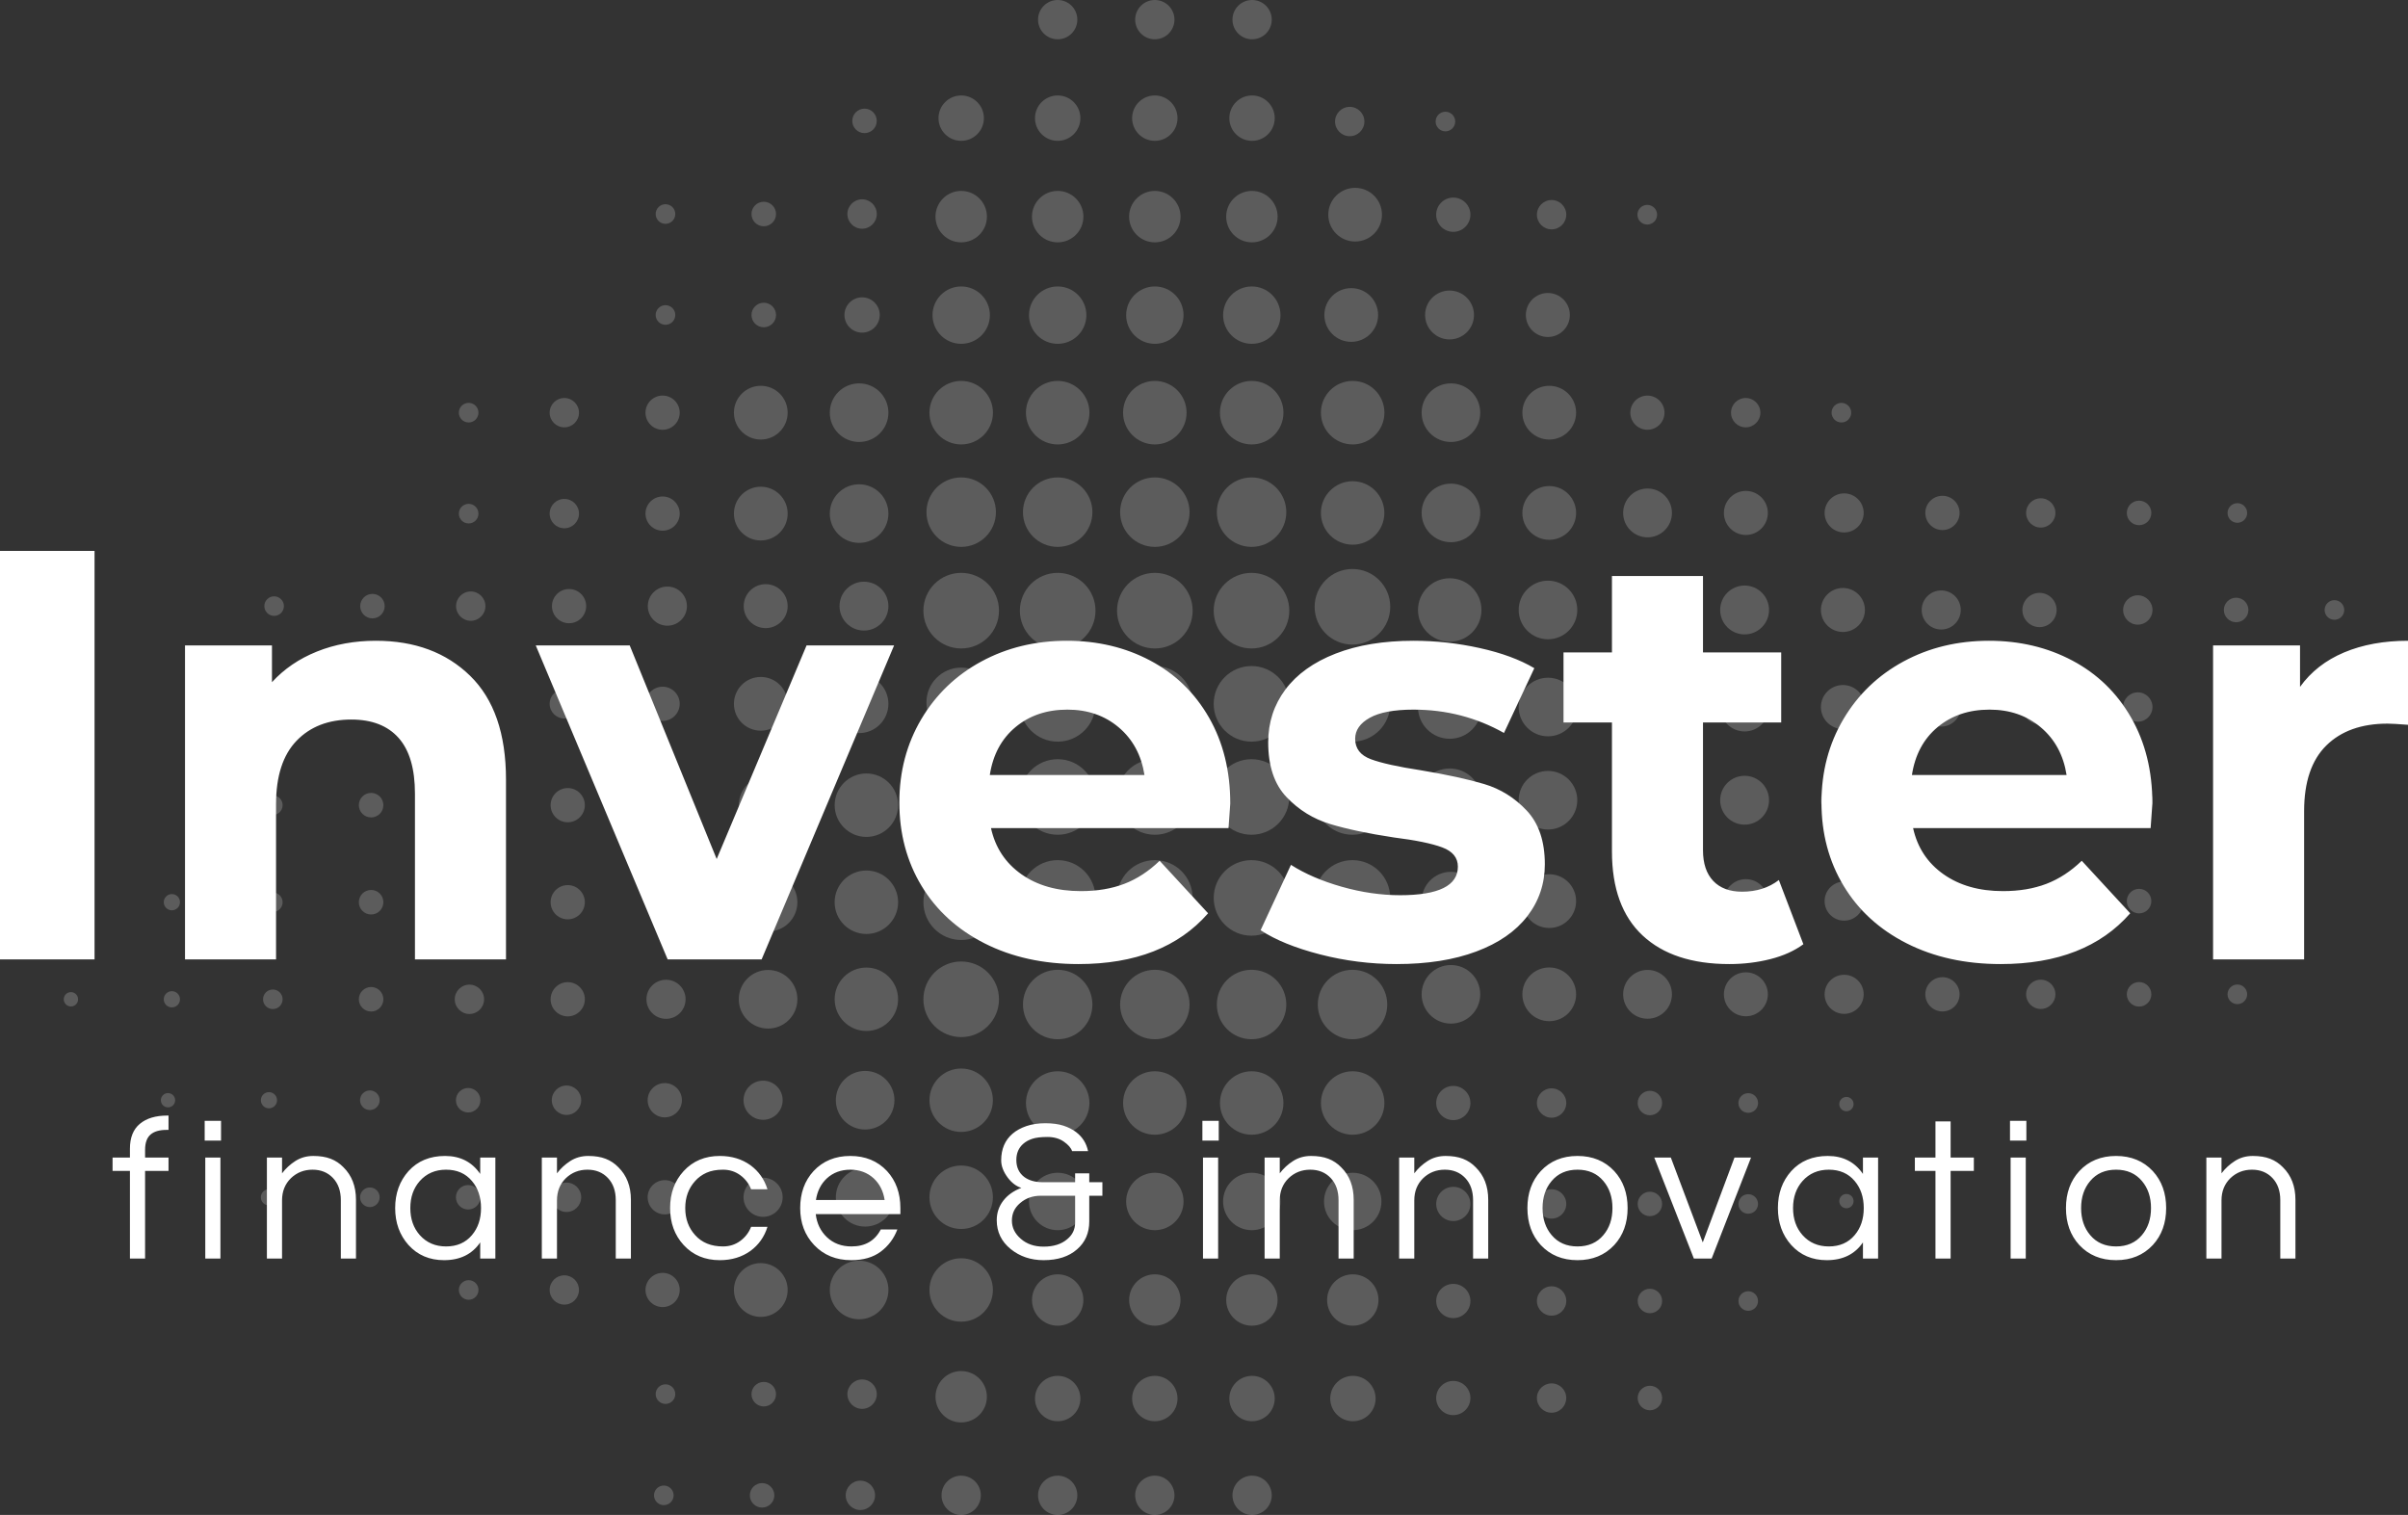 <svg viewBox="255 136.122 380 239.089" width="5000" height="3145.905" xmlns="http://www.w3.org/2000/svg" xmlns:xlink="http://www.w3.org/1999/xlink" preserveAspectRatio="none"><rect x="255" y="136.122" width="380" height="239.089" fill="#333333" stroke="none"/><defs></defs><style>.a6izo4zJpcolor {fill:#FFFFFF;fill-opacity:1;}.a6izo4zJpstrokeColor-str {stroke:#D9D9D9;stroke-opacity:1;}.aD6z1nYkhcolor {fill:#FFFFFF;fill-opacity:1;}.aD6z1nYkhstrokeColor-str {stroke:#D9D9D9;stroke-opacity:1;}.aLgOaV3zRcolors-0 {fill:#FFFFFF;fill-opacity:1;}.aLgOaV3zRcolors-1 {fill:#D9D9D9;fill-opacity:1;}.aLgOaV3zRcolors-2 {fill:#B4B4B4;fill-opacity:1;}.aLgOaV3zRcolors-3 {fill:#A6A6A6;fill-opacity:1;}.aLgOaV3zRcolors-4 {fill:#949494;fill-opacity:1;}.aLgOaV3zRcolors-5 {fill:#848383;fill-opacity:1;}.aLgOaV3zRcolors-6 {fill:#717171;fill-opacity:1;}.aLgOaV3zRcolors-7 {fill:#636363;fill-opacity:1;}</style><g opacity="0.2" transform="rotate(0 265.061 136.122)">
<svg width="359.878" height="239.089" x="265.061" y="136.122" version="1.1" preserveAspectRatio="none" viewBox="4.201 21.967 89.03 59.148">
  <g transform="matrix(1 0 0 1 0 0)" class="aLgOaV3zRcolors-0"><g><circle cx="46.796" cy="22.734" r="0.767"></circle><circle cx="46.796" cy="26.58" r="0.886"></circle><circle cx="46.796" cy="30.425" r="1.004"></circle><circle cx="46.797" cy="34.271" r="1.12"></circle><circle cx="46.796" cy="38.079" r="1.24"></circle><circle cx="46.797" cy="41.963" r="1.356"></circle><circle cx="46.797" cy="45.809" r="1.476"></circle><circle cx="43.004" cy="22.734" r="0.767"></circle><circle cx="43.004" cy="26.58" r="0.886"></circle><circle cx="43.004" cy="30.425" r="1.004"></circle><circle cx="43.004" cy="34.271" r="1.12"></circle><circle cx="43.004" cy="38.079" r="1.24"></circle><circle cx="43.004" cy="41.963" r="1.356"></circle><circle cx="43.004" cy="80.348" r="0.767"></circle><circle cx="43.004" cy="76.57" r="0.886"></circle><circle cx="43.004" cy="72.723" r="1.003"></circle><circle cx="43.004" cy="68.876" r="1.121"></circle><circle cx="43.004" cy="65.031" r="1.239"></circle><circle cx="43.004" cy="61.186" r="1.356"></circle><circle cx="46.796" cy="80.348" r="0.767"></circle><circle cx="46.796" cy="76.57" r="0.886"></circle><circle cx="46.796" cy="72.723" r="1.003"></circle><circle cx="46.797" cy="68.876" r="1.121"></circle><circle cx="46.796" cy="65.031" r="1.239"></circle><circle cx="46.797" cy="61.186" r="1.356"></circle><circle cx="43.004" cy="45.809" r="1.476"></circle><circle cx="46.797" cy="49.447" r="1.476"></circle><circle cx="43.004" cy="49.447" r="1.476"></circle><circle cx="46.797" cy="53.083" r="1.475"></circle><circle cx="43.004" cy="53.083" r="1.475"></circle><circle cx="46.797" cy="57.024" r="1.475"></circle><circle cx="50.594" cy="22.734" r="0.767"></circle><circle cx="50.591" cy="26.58" r="0.886"></circle><circle cx="50.586" cy="30.425" r="1.004"></circle><circle cx="50.582" cy="34.271" r="1.12"></circle><circle cx="50.578" cy="38.079" r="1.24"></circle><circle cx="50.573" cy="41.963" r="1.356"></circle><circle cx="50.57" cy="45.809" r="1.476"></circle><circle cx="50.594" cy="80.348" r="0.767"></circle><circle cx="50.591" cy="76.57" r="0.886"></circle><circle cx="50.586" cy="72.723" r="1.003"></circle><circle cx="50.582" cy="68.876" r="1.121"></circle><circle cx="50.578" cy="65.031" r="1.239"></circle><circle cx="50.573" cy="61.186" r="1.356"></circle><circle cx="50.57" cy="49.447" r="1.476"></circle><circle cx="50.57" cy="53.083" r="1.475"></circle><circle cx="50.57" cy="57.024" r="1.475"></circle><circle cx="54.53" cy="76.57" r="0.886"></circle><circle cx="54.525" cy="72.723" r="1.003"></circle><circle cx="54.522" cy="68.876" r="1.121"></circle><circle cx="54.52" cy="65.031" r="1.239"></circle><circle cx="58.309" cy="49.571" r="1.24"></circle><circle cx="62.145" cy="49.571" r="1.144"></circle><circle cx="65.983" cy="49.571" r="1.049"></circle><circle cx="69.821" cy="49.571" r="0.954"></circle><circle cx="73.659" cy="49.571" r="0.859"></circle><circle cx="77.497" cy="49.571" r="0.763"></circle><circle cx="81.334" cy="49.571" r="0.668"></circle><circle cx="85.172" cy="49.571" r="0.573"></circle><circle cx="89.01" cy="49.571" r="0.479"></circle><circle cx="92.848" cy="49.571" r="0.383"></circle><path d="M35.535,52.165c0.684,0,1.239,0.553,1.239,1.238s-0.556,1.24-1.239,1.24s-1.238-0.555-1.238-1.24   C34.297,52.722,34.852,52.165,35.535,52.165z"></path><circle cx="31.698" cy="53.403" r="1.144"></circle><circle cx="27.713" cy="53.403" r="0.764"></circle><circle cx="23.876" cy="53.403" r="0.668"></circle><circle cx="20.038" cy="53.403" r="0.573"></circle><circle cx="16.2" cy="53.403" r="0.479"></circle><circle cx="12.363" cy="53.403" r="0.383"></circle><circle cx="58.356" cy="57.149" r="1.144"></circle><circle cx="62.194" cy="57.149" r="1.049"></circle><circle cx="66.032" cy="57.149" r="0.953"></circle><circle cx="69.87" cy="57.149" r="0.858"></circle><circle cx="73.707" cy="57.149" r="0.763"></circle><circle cx="77.545" cy="57.149" r="0.669"></circle><circle cx="81.383" cy="57.149" r="0.572"></circle><circle cx="85.221" cy="57.149" r="0.479"></circle><circle cx="89.058" cy="57.149" r="0.383"></circle><circle cx="58.356" cy="60.788" r="1.144"></circle><circle cx="62.194" cy="60.788" r="1.049"></circle><circle cx="66.032" cy="60.788" r="0.953"></circle><path d="M70.729,60.788c0,0.473-0.384,0.857-0.859,0.857c-0.474,0-0.857-0.385-0.857-0.857c0-0.477,0.384-0.859,0.857-0.859   C70.345,59.929,70.729,60.312,70.729,60.788z"></path><circle cx="73.707" cy="60.788" r="0.763"></circle><circle cx="77.545" cy="60.788" r="0.669"></circle><circle cx="81.383" cy="60.788" r="0.572"></circle><circle cx="85.221" cy="60.788" r="0.479"></circle><circle cx="89.058" cy="60.788" r="0.383"></circle><circle cx="58.449" cy="65.032" r="0.668"></circle><circle cx="62.286" cy="65.032" r="0.573"></circle><circle cx="66.124" cy="65.032" r="0.477"></circle><circle cx="69.963" cy="65.031" r="0.384"></circle><circle cx="58.449" cy="68.972" r="0.668"></circle><circle cx="62.286" cy="68.972" r="0.573"></circle><circle cx="66.124" cy="68.972" r="0.477"></circle><circle cx="69.963" cy="68.973" r="0.382"></circle><circle cx="58.449" cy="72.761" r="0.668"></circle><circle cx="62.286" cy="72.761" r="0.573"></circle><circle cx="66.124" cy="72.761" r="0.477"></circle><circle cx="69.963" cy="72.762" r="0.382"></circle><path d="M59.117,76.548c0,0.369-0.3,0.67-0.669,0.67s-0.668-0.301-0.668-0.67c0-0.367,0.299-0.666,0.668-0.666   S59.117,76.181,59.117,76.548z"></path><path d="M62.858,76.548c0,0.318-0.255,0.576-0.572,0.576c-0.316,0-0.573-0.258-0.573-0.576c0-0.314,0.257-0.57,0.573-0.57   C62.604,75.978,62.858,76.233,62.858,76.548z"></path><path d="M66.601,76.548c0,0.264-0.212,0.48-0.478,0.48c-0.263,0-0.477-0.217-0.477-0.48c0-0.262,0.214-0.477,0.477-0.477   C66.389,76.071,66.601,76.286,66.601,76.548z"></path><circle cx="39.236" cy="80.348" r="0.767"></circle><circle cx="35.301" cy="80.349" r="0.573"></circle><circle cx="31.464" cy="80.349" r="0.478"></circle><circle cx="27.627" cy="80.349" r="0.383"></circle><circle cx="58.309" cy="53.209" r="1.239"></circle><circle cx="62.145" cy="53.21" r="1.144"></circle><circle cx="65.983" cy="53.21" r="1.049"></circle><circle cx="69.821" cy="53.21" r="0.954"></circle><circle cx="73.659" cy="53.21" r="0.859"></circle><circle cx="77.497" cy="53.21" r="0.763"></circle><circle cx="81.334" cy="53.21" r="0.668"></circle><circle cx="85.172" cy="53.21" r="0.573"></circle><circle cx="89.01" cy="53.21" r="0.479"></circle><circle cx="54.514" cy="61.186" r="1.356"></circle><circle cx="54.511" cy="49.447" r="1.476"></circle><circle cx="58.309" cy="45.783" r="1.239"></circle><circle cx="62.145" cy="45.782" r="1.144"></circle><circle cx="65.983" cy="45.782" r="1.049"></circle><circle cx="69.821" cy="45.782" r="0.954"></circle><circle cx="73.659" cy="45.782" r="0.859"></circle><circle cx="77.497" cy="45.782" r="0.763"></circle><path d="M82.002,45.782c0,0.369-0.299,0.67-0.667,0.67c-0.369,0-0.669-0.301-0.669-0.67c0-0.367,0.3-0.668,0.669-0.668   C81.703,45.114,82.002,45.415,82.002,45.782z"></path><circle cx="85.172" cy="45.782" r="0.573"></circle><circle cx="89.01" cy="45.782" r="0.479"></circle><circle cx="92.848" cy="45.782" r="0.383"></circle><circle cx="35.441" cy="45.632" r="0.954"></circle><circle cx="31.604" cy="45.632" r="0.858"></circle><circle cx="27.766" cy="45.632" r="0.764"></circle><circle cx="23.928" cy="45.632" r="0.668"></circle><circle cx="20.09" cy="45.632" r="0.573"></circle><circle cx="16.252" cy="45.632" r="0.478"></circle><circle cx="12.414" cy="45.631" r="0.382"></circle><circle cx="35.368" cy="30.323" r="0.574"></circle><circle cx="31.529" cy="30.323" r="0.479"></circle><circle cx="27.692" cy="30.323" r="0.383"></circle><circle cx="35.368" cy="34.265" r="0.689"></circle><circle cx="31.529" cy="34.265" r="0.479"></circle><circle cx="27.692" cy="34.265" r="0.383"></circle><circle cx="35.463" cy="26.687" r="0.478"></circle><path d="M54.52,43.233c-0.686,0-1.24-0.555-1.24-1.24c0-0.682,0.555-1.238,1.24-1.238c0.683,0,1.237,0.557,1.237,1.238   C55.757,42.679,55.202,43.233,54.52,43.233z"></path><circle cx="58.356" cy="41.993" r="1.144"></circle><circle cx="62.194" cy="41.993" r="1.049"></circle><circle cx="54.52" cy="38.079" r="1.24"></circle><circle cx="58.356" cy="38.079" r="1.144"></circle><circle cx="62.194" cy="38.079" r="1.049"></circle><circle cx="66.032" cy="41.993" r="0.953"></circle><path d="M70.729,41.993c0,0.473-0.384,0.861-0.859,0.861c-0.474,0-0.857-0.389-0.857-0.861s0.384-0.859,0.857-0.859   C70.345,41.134,70.729,41.521,70.729,41.993z"></path><circle cx="54.464" cy="34.265" r="1.049"></circle><circle cx="58.302" cy="34.265" r="0.954"></circle><circle cx="62.14" cy="34.265" r="0.859"></circle><circle cx="73.707" cy="41.993" r="0.763"></circle><circle cx="77.545" cy="41.993" r="0.669"></circle><circle cx="66.027" cy="38.079" r="0.667"></circle><circle cx="81.383" cy="41.993" r="0.572"></circle><circle cx="69.864" cy="38.079" r="0.573"></circle><circle cx="85.221" cy="41.993" r="0.479"></circle><circle cx="89.058" cy="41.995" r="0.383"></circle><circle cx="73.6" cy="38.079" r="0.383"></circle><circle cx="35.251" cy="38.079" r="1.144"></circle><circle cx="31.413" cy="38.079" r="1.049"></circle><circle cx="27.58" cy="38.079" r="0.668"></circle><circle cx="23.743" cy="38.079" r="0.573"></circle><circle cx="20.008" cy="38.079" r="0.383"></circle><circle cx="35.251" cy="42.019" r="1.144"></circle><circle cx="31.413" cy="42.019" r="1.049"></circle><circle cx="27.58" cy="42.019" r="0.668"></circle><circle cx="23.743" cy="42.019" r="0.573"></circle><circle cx="20.008" cy="42.021" r="0.383"></circle><circle cx="54.616" cy="30.349" r="1.048"></circle><path d="M59.117,30.349c0,0.369-0.3,0.67-0.669,0.67s-0.668-0.301-0.668-0.67c0-0.367,0.299-0.668,0.668-0.668   S59.117,29.981,59.117,30.349z"></path><circle cx="62.286" cy="30.349" r="0.573"></circle><circle cx="66.021" cy="30.35" r="0.384"></circle><circle cx="54.405" cy="26.712" r="0.573"></circle><circle cx="58.141" cy="26.712" r="0.383"></circle><circle cx="54.511" cy="45.658" r="1.476"></circle><circle cx="54.511" cy="53.083" r="1.475"></circle><circle cx="54.511" cy="57.024" r="1.475"></circle><circle cx="43.004" cy="57.024" r="1.475"></circle><circle cx="39.237" cy="26.58" r="0.886"></circle><circle cx="39.237" cy="30.425" r="1.004"></circle><circle cx="35.368" cy="76.399" r="0.574"></circle><circle cx="31.529" cy="76.399" r="0.479"></circle><circle cx="27.692" cy="76.397" r="0.383"></circle><circle cx="39.237" cy="76.5" r="1.003"></circle><circle cx="39.237" cy="34.271" r="1.12"></circle><circle cx="39.237" cy="38.079" r="1.24"></circle><path d="M34.107,72.329c0-0.629,0.512-1.143,1.143-1.143c0.633,0,1.146,0.514,1.146,1.143c0,0.635-0.513,1.146-1.146,1.146   C34.619,73.476,34.107,72.964,34.107,72.329z"></path><path d="M30.364,72.329c0-0.576,0.47-1.047,1.049-1.047c0.58,0,1.049,0.471,1.049,1.047c0,0.584-0.469,1.053-1.049,1.053   C30.834,73.382,30.364,72.913,30.364,72.329z"></path><path d="M26.912,72.329c0-0.365,0.301-0.666,0.669-0.666c0.369,0,0.667,0.301,0.667,0.666c0,0.371-0.298,0.67-0.667,0.67   C27.213,72.999,26.912,72.7,26.912,72.329z"></path><path d="M23.17,72.329c0-0.314,0.257-0.57,0.573-0.57s0.572,0.256,0.572,0.57c0,0.318-0.256,0.574-0.572,0.574   S23.17,72.647,23.17,72.329z"></path><path d="M20.008,71.948c0.212,0,0.384,0.17,0.384,0.381c0,0.215-0.172,0.385-0.384,0.385c-0.21,0-0.383-0.17-0.383-0.385   C19.625,72.118,19.798,71.948,20.008,71.948z"></path><path d="M39.237,71.093c-0.687,0-1.24,0.553-1.24,1.236c0,0.688,0.554,1.24,1.24,1.24c0.684,0,1.238-0.553,1.238-1.24   C40.476,71.646,39.921,71.093,39.237,71.093z"></path><circle cx="39.237" cy="41.963" r="1.356"></circle><circle cx="35.251" cy="49.446" r="1.144"></circle><circle cx="31.413" cy="49.446" r="1.049"></circle><circle cx="27.58" cy="49.446" r="0.668"></circle><circle cx="23.743" cy="49.446" r="0.573"></circle><circle cx="20.008" cy="49.446" r="0.383"></circle><path d="M39.237,48.032c-0.751,0-1.357,0.609-1.357,1.359c0,0.746,0.606,1.355,1.357,1.355c0.748,0,1.356-0.609,1.356-1.355   C40.594,48.642,39.985,48.032,39.237,48.032z"></path><circle cx="39.237" cy="45.809" r="1.476"></circle><circle cx="39.237" cy="53.404" r="1.474"></circle><circle cx="35.535" cy="57.193" r="1.239"></circle><circle cx="31.698" cy="57.192" r="1.144"></circle><circle cx="27.713" cy="57.192" r="0.764"></circle><circle cx="23.876" cy="57.192" r="0.668"></circle><circle cx="20.038" cy="57.192" r="0.573"></circle><circle cx="16.2" cy="57.192" r="0.479"></circle><circle cx="12.363" cy="57.193" r="0.382"></circle><circle cx="8.422" cy="57.191" r="0.317"></circle><circle cx="4.481" cy="57.193" r="0.28"></circle><circle cx="39.237" cy="57.192" r="1.475"></circle><circle cx="35.535" cy="60.981" r="1.238"></circle><circle cx="31.698" cy="60.981" r="1.144"></circle><path d="M26.949,60.981c0-0.422,0.343-0.762,0.766-0.762c0.42,0,0.762,0.34,0.762,0.762c0,0.424-0.342,0.764-0.762,0.764   C27.292,61.745,26.949,61.405,26.949,60.981z"></path><path d="M23.208,60.983c0-0.369,0.299-0.67,0.668-0.67s0.669,0.299,0.669,0.67c-0.001,0.367-0.3,0.666-0.669,0.666   S23.208,61.351,23.208,60.983z"></path><circle cx="20.038" cy="60.983" r="0.573"></circle><circle cx="16.2" cy="60.981" r="0.479"></circle><circle cx="12.363" cy="60.982" r="0.382"></circle><circle cx="8.422" cy="60.982" r="0.317"></circle><circle cx="4.481" cy="60.982" r="0.28"></circle><circle cx="73.796" cy="65.074" r="0.28"></circle><circle cx="73.796" cy="68.862" r="0.279"></circle><circle cx="39.236" cy="64.923" r="1.238"></circle><circle cx="35.487" cy="64.923" r="1.144"></circle><circle cx="31.503" cy="64.923" r="0.764"></circle><circle cx="27.665" cy="64.923" r="0.669"></circle><circle cx="23.828" cy="64.923" r="0.574"></circle><circle cx="19.989" cy="64.923" r="0.478"></circle><circle cx="16.151" cy="64.923" r="0.383"></circle><circle cx="12.212" cy="64.923" r="0.316"></circle><circle cx="8.271" cy="64.923" r="0.279"></circle><circle cx="39.236" cy="68.711" r="1.239"></circle><circle cx="35.487" cy="68.712" r="1.144"></circle><circle cx="31.503" cy="68.712" r="0.764"></circle><circle cx="27.665" cy="68.712" r="0.669"></circle><circle cx="23.828" cy="68.712" r="0.574"></circle><circle cx="19.989" cy="68.712" r="0.478"></circle><circle cx="16.151" cy="68.712" r="0.383"></circle><circle cx="12.212" cy="68.713" r="0.317"></circle><circle cx="39.237" cy="60.982" r="1.476"></circle></g></g>
</svg>
</g><g opacity="1" transform="rotate(0 272.763 312.179)">
<svg width="344.474" height="22.822" x="272.763" y="312.179" version="1.1" preserveAspectRatio="none" viewBox="0.52 -28.32 432.24 28.64">
  <g transform="matrix(1 0 0 1 0 0)" class="a6izo4zJpcolor"><path id="id-6izo4zJp20" d="M11.60-25.48L11.20-25.48Q9.08-25.48 8.02-24.54Q6.96-23.60 6.96-21.52L6.96-21.52L6.96-20L11.60-20L11.60-17.36L6.96-17.36L6.96 0L3.96 0L3.96-17.36L0.52-17.36L0.52-20L3.96-20L3.96-21.76Q3.96-25.04 5.92-26.68Q7.88-28.32 11.36-28.32L11.36-28.32L11.60-28.32L11.60-25.48Z M18.88 0L18.88-20L21.88-20L21.88 0L18.88 0ZM18.76-27.28L22-27.28L22-23.36L18.76-23.36L18.76-27.28Z M31.08-20L34.08-20L34.08-16.88Q35.16-18.32 36.72-19.32Q38.28-20.32 40.28-20.32Q42.28-20.32 43.72-19.76Q45.16-19.20 46.24-18.08L46.24-18.08Q48.72-15.64 48.72-11.64L48.72-11.64L48.72 0L45.72 0L45.72-11.56Q45.72-14.32 44.16-15.96Q42.60-17.60 40.12-17.60L40.12-17.60Q37.60-17.60 35.84-15.92L35.84-15.92Q34.08-14.20 34.08-11.52L34.08-11.52L34.08 0L31.08 0L31.08-20Z M73.32 0L73.32-3.20Q70.92 0.32 66.16 0.32L66.16 0.32Q61.84 0.32 59.12-2.68L59.12-2.68Q56.48-5.64 56.48-10L56.48-10Q56.48-14.36 59.12-17.32L59.12-17.32Q61.84-20.32 66.36-20.32Q70.88-20.32 73.32-16.76L73.32-16.76L73.32-20L76.32-20L76.32 0L73.32 0ZM66.56-2.40L66.56-2.40Q69.80-2.40 71.68-4.64L71.68-4.64Q73.48-6.76 73.48-10L73.48-10Q73.48-13.24 71.68-15.36L71.68-15.36Q69.80-17.60 66.56-17.60L66.56-17.60Q63.36-17.60 61.36-15.36L61.36-15.36Q59.48-13.24 59.48-10L59.48-10Q59.48-6.76 61.36-4.64L61.36-4.64Q63.36-2.40 66.56-2.40Z M85.52-20L88.52-20L88.52-16.88Q89.60-18.32 91.16-19.32Q92.72-20.32 94.72-20.32Q96.72-20.32 98.16-19.76Q99.60-19.20 100.68-18.08L100.68-18.08Q103.16-15.64 103.16-11.64L103.16-11.64L103.16 0L100.16 0L100.16-11.56Q100.16-14.32 98.60-15.96Q97.04-17.60 94.56-17.60L94.56-17.60Q92.04-17.60 90.28-15.92L90.28-15.92Q88.52-14.20 88.52-11.52L88.52-11.52L88.52 0L85.52 0L85.52-20Z M121.40-2.40L121.40-2.40Q123.32-2.40 124.80-3.48Q126.28-4.56 126.96-6.28L126.96-6.28L130.20-6.28Q129.28-3.32 126.84-1.52L126.84-1.52Q124.28 0.32 120.76 0.32L120.76 0.32Q116.36 0.32 113.60-2.68L113.60-2.68Q110.92-5.60 110.92-10L110.92-10Q110.92-14.40 113.60-17.32L113.60-17.32Q116.36-20.32 120.76-20.32L120.76-20.32Q124.28-20.32 126.84-18.48L126.84-18.48Q129.28-16.68 130.20-13.72L130.20-13.72L126.96-13.72Q126.28-15.44 124.80-16.52Q123.32-17.60 121.40-17.60Q119.48-17.60 118.14-17Q116.80-16.40 115.88-15.36L115.88-15.36Q113.92-13.20 113.92-10L113.92-10Q113.92-6.80 115.88-4.64L115.88-4.64Q117.88-2.40 121.40-2.40Z M146.84-2.40L146.84-2.40Q150.88-2.40 152.64-5.76L152.64-5.76L155.92-5.76Q154.88-3.04 152.62-1.36Q150.36 0.32 146.80 0.32L146.80 0.32Q142.28 0.32 139.44-2.68L139.44-2.68Q136.68-5.60 136.68-10L136.68-10Q136.68-14.44 139.32-17.32L139.32-17.32Q142.12-20.32 146.60-20.32L146.60-20.32Q151.08-20.32 153.88-17.32L153.88-17.32Q156.52-14.44 156.52-10L156.52-10L156.52-8.80L139.76-8.80Q140.08-6.04 141.96-4.24L141.96-4.24Q143.88-2.40 146.84-2.40ZM146.60-17.60L146.60-17.60Q143.84-17.60 141.96-15.88L141.96-15.88Q140.20-14.24 139.80-11.60L139.80-11.60L153.40-11.60Q153-14.24 151.24-15.88L151.24-15.88Q149.36-17.60 146.60-17.60Z M178.72-24.72Q179.84-25.68 181.48-26.24Q183.12-26.80 185.22-26.80Q187.32-26.80 188.80-26.32Q190.28-25.84 191.32-25.04L191.32-25.04Q193.20-23.60 193.68-21.28L193.68-21.28L190.52-21.28Q190.20-22.24 188.88-23.16Q187.56-24.08 185.64-24.08Q183.72-24.08 182.64-23.72Q181.56-23.36 180.84-22.72L180.84-22.72Q179.48-21.52 179.48-19.52L179.48-19.52Q179.48-17.36 181.04-16.16L181.04-16.16Q182.44-15.12 184.68-15.12L184.68-15.12L191.12-15.12L191.12-16.88L193.92-16.88L193.92-15.12L196.52-15.12L196.52-12.44L193.92-12.44L193.92-7.36Q193.92-3.92 191.52-1.84L191.52-1.84Q189.08 0.32 184.88 0.32L184.88 0.32Q181.08 0.32 178.36-1.88L178.36-1.88Q175.60-4.12 175.60-7.60L175.60-7.60Q175.60-9.76 176.88-11.44Q178.16-13.12 180.48-14L180.48-14Q179-14.44 177.80-16L177.80-16Q176.48-17.76 176.48-19.44Q176.48-21.12 177.04-22.44Q177.60-23.76 178.72-24.72ZM191.12-12.44L184.32-12.44Q181.88-12.44 180.20-10.96L180.20-10.96Q178.60-9.60 178.60-7.52Q178.60-5.44 180.36-3.92L180.36-3.92Q182.12-2.36 184.88-2.36L184.88-2.36Q187.84-2.36 189.56-3.84L189.56-3.84Q191.12-5.12 191.12-7.12L191.12-7.12L191.12-12.44Z M216.44 0L216.44-20L219.44-20L219.44 0L216.44 0ZM216.32-27.28L219.56-27.28L219.56-23.36L216.32-23.36L216.32-27.28Z M228.64-20L231.64-20L231.64-16.88Q232.72-18.32 234.28-19.32Q235.84-20.32 237.84-20.32Q239.84-20.32 241.28-19.76Q242.72-19.20 243.80-18.08L243.80-18.08Q246.28-15.64 246.28-11.64L246.28-11.64L246.28 0L243.28 0L243.28-11.56Q243.28-14.32 241.72-15.96Q240.16-17.60 237.68-17.60L237.68-17.60Q235.16-17.60 233.40-15.92L233.40-15.92Q231.64-14.20 231.64-11.52L231.64-11.52L231.64 0L228.64 0L228.64-20Z M255.28-20L258.28-20L258.28-16.88Q259.36-18.32 260.92-19.32Q262.48-20.32 264.48-20.32Q266.48-20.32 267.92-19.76Q269.36-19.20 270.44-18.08L270.44-18.08Q272.92-15.64 272.92-11.64L272.92-11.64L272.92 0L269.92 0L269.92-11.56Q269.92-14.32 268.36-15.96Q266.80-17.60 264.32-17.60L264.32-17.60Q261.80-17.60 260.04-15.92L260.04-15.92Q258.28-14.20 258.28-11.52L258.28-11.52L258.28 0L255.28 0L255.28-20Z M290.60-20.32L290.60-20.32Q295.08-20.32 297.88-17.32L297.88-17.32Q300.52-14.44 300.52-10L300.52-10Q300.52-5.56 297.88-2.68L297.88-2.68Q295.08 0.32 290.60 0.32L290.60 0.32Q286.12 0.32 283.32-2.68L283.32-2.68Q280.68-5.56 280.68-10L280.68-10Q280.68-14.44 283.32-17.32L283.32-17.32Q286.12-20.32 290.60-20.32ZM290.60-2.40L290.60-2.40Q293.84-2.40 295.72-4.64L295.72-4.64Q297.52-6.76 297.52-10L297.52-10Q297.52-13.24 295.72-15.36L295.72-15.36Q293.84-17.60 290.60-17.60L290.60-17.60Q287.36-17.60 285.48-15.36L285.48-15.36Q283.68-13.24 283.68-10L283.68-10Q283.68-6.76 285.48-4.64L285.48-4.64Q287.36-2.40 290.60-2.40Z M321.68-20L324.96-20L317.16 0L313.64 0L305.80-20L309.08-20L315.40-3.20L321.68-20Z M347.12 0L347.12-3.20Q344.72 0.32 339.96 0.32L339.96 0.32Q335.64 0.32 332.92-2.68L332.92-2.68Q330.28-5.64 330.28-10L330.28-10Q330.28-14.36 332.92-17.32L332.92-17.32Q335.64-20.32 340.16-20.32Q344.68-20.32 347.12-16.76L347.12-16.76L347.12-20L350.12-20L350.12 0L347.12 0ZM340.36-2.40L340.36-2.40Q343.60-2.40 345.48-4.64L345.48-4.64Q347.28-6.76 347.28-10L347.28-10Q347.28-13.24 345.48-15.36L345.48-15.36Q343.60-17.60 340.36-17.60L340.36-17.60Q337.16-17.60 335.16-15.36L335.16-15.36Q333.28-13.24 333.28-10L333.28-10Q333.28-6.76 335.16-4.64L335.16-4.64Q337.16-2.40 340.36-2.40Z M364.48 0L361.48 0L361.48-17.36L357.40-17.36L357.40-20L361.48-20L361.48-27.16L364.48-27.16L364.48-20L369.08-20L369.08-17.36L364.48-17.36L364.48 0Z M376.36 0L376.36-20L379.36-20L379.36 0L376.36 0ZM376.24-27.28L379.48-27.28L379.48-23.36L376.24-23.36L376.24-27.28Z M397.24-20.32L397.24-20.32Q401.72-20.32 404.52-17.32L404.52-17.32Q407.16-14.44 407.16-10L407.16-10Q407.16-5.56 404.52-2.68L404.52-2.68Q401.72 0.32 397.24 0.32L397.24 0.32Q392.76 0.32 389.96-2.68L389.96-2.68Q387.32-5.56 387.32-10L387.32-10Q387.32-14.44 389.96-17.32L389.96-17.32Q392.76-20.32 397.24-20.32ZM397.24-2.40L397.24-2.40Q400.48-2.40 402.36-4.64L402.36-4.64Q404.16-6.76 404.16-10L404.16-10Q404.16-13.24 402.36-15.36L402.36-15.36Q400.48-17.60 397.24-17.60L397.24-17.60Q394.00-17.60 392.12-15.36L392.12-15.36Q390.32-13.24 390.32-10L390.32-10Q390.32-6.76 392.12-4.64L392.12-4.64Q394.00-2.40 397.24-2.40Z M415.12-20L418.12-20L418.12-16.88Q419.20-18.32 420.76-19.32Q422.32-20.32 424.32-20.32Q426.32-20.32 427.76-19.76Q429.20-19.20 430.28-18.08L430.28-18.08Q432.76-15.64 432.76-11.64L432.76-11.64L432.76 0L429.76 0L429.76-11.56Q429.76-14.32 428.20-15.96Q426.64-17.60 424.16-17.60L424.16-17.60Q421.64-17.60 419.88-15.92L419.88-15.92Q418.12-14.20 418.12-11.52L418.12-11.52L418.12 0L415.12 0L415.12-20Z"/></g>
</svg>
</g><g opacity="1" transform="rotate(0 255 223.064)">
<svg width="380" height="65.206" x="255" y="223.064" version="1.1" preserveAspectRatio="none" viewBox="3.32 -28 165.04 28.32">
  <g transform="matrix(1 0 0 1 0 0)" class="aD6z1nYkhcolor"><path id="id-D6z1nYkh8" d="M3.32 0L3.32-28L9.80-28L9.80 0L3.32 0Z M29.08-21.84Q33.08-21.84 35.54-19.44Q38-17.04 38-12.32L38-12.32L38 0L31.76 0L31.76-11.36Q31.76-13.92 30.64-15.18Q29.52-16.44 27.40-16.44L27.40-16.44Q25.04-16.44 23.64-14.98Q22.24-13.52 22.24-10.64L22.24-10.64L22.24 0L16 0L16-21.52L21.96-21.52L21.96-19Q23.20-20.36 25.04-21.10Q26.88-21.84 29.08-21.84L29.08-21.84Z M58.60-21.52L64.60-21.52L55.52 0L49.08 0L40.04-21.52L46.48-21.52L52.44-6.88L58.60-21.52Z M87.64-10.68Q87.64-10.56 87.52-9L87.52-9L71.24-9Q71.68-7 73.32-5.84Q74.96-4.68 77.40-4.68L77.40-4.68Q79.08-4.68 80.38-5.18Q81.68-5.68 82.80-6.76L82.80-6.76L86.12-3.16Q83.08 0.32 77.24 0.32L77.24 0.32Q73.60 0.32 70.80-1.10Q68-2.52 66.48-5.04Q64.96-7.56 64.96-10.76L64.96-10.76Q64.96-13.92 66.46-16.46Q67.96-19 70.58-20.42Q73.20-21.84 76.44-21.84L76.44-21.84Q79.60-21.84 82.16-20.48Q84.72-19.12 86.18-16.58Q87.64-14.04 87.64-10.68L87.64-10.68ZM76.48-17.12Q74.36-17.12 72.92-15.92Q71.48-14.72 71.16-12.64L71.16-12.64L81.76-12.64Q81.44-14.68 80-15.90Q78.56-17.12 76.48-17.12L76.48-17.12Z M99.04 0.32Q96.36 0.32 93.80-0.34Q91.24-1 89.72-2L89.72-2L91.80-6.48Q93.24-5.56 95.28-4.98Q97.32-4.40 99.28-4.40L99.28-4.40Q103.24-4.40 103.24-6.36L103.24-6.36Q103.24-7.28 102.16-7.68Q101.08-8.08 98.84-8.36L98.84-8.36Q96.20-8.76 94.48-9.28Q92.76-9.80 91.50-11.12Q90.24-12.44 90.24-14.88L90.24-14.88Q90.24-16.92 91.42-18.50Q92.60-20.08 94.86-20.96Q97.12-21.84 100.20-21.84L100.20-21.84Q102.48-21.84 104.74-21.34Q107-20.84 108.48-19.96L108.48-19.96L106.40-15.52Q103.56-17.12 100.20-17.12L100.20-17.12Q98.20-17.12 97.20-16.56Q96.20-16 96.20-15.12L96.20-15.12Q96.20-14.12 97.28-13.72Q98.36-13.32 100.72-12.96L100.72-12.96Q103.36-12.52 105.04-12.02Q106.72-11.52 107.96-10.20Q109.20-8.88 109.20-6.52L109.20-6.52Q109.20-4.52 108-2.96Q106.80-1.40 104.50-0.54Q102.20 0.32 99.04 0.32L99.04 0.32Z M125.24-5.44L126.92-1.04Q126-0.36 124.66-0.02Q123.32 0.32 121.84 0.32L121.84 0.32Q118 0.32 115.90-1.64Q113.80-3.60 113.80-7.40L113.80-7.40L113.80-16.24L110.48-16.24L110.48-21.04L113.80-21.04L113.80-26.28L120.04-26.28L120.04-21.04L125.40-21.04L125.40-16.24L120.04-16.24L120.04-7.48Q120.04-6.12 120.74-5.38Q121.44-4.64 122.72-4.64L122.72-4.64Q124.20-4.64 125.24-5.44L125.24-5.44Z M150.84-10.68Q150.84-10.56 150.72-9L150.72-9L134.44-9Q134.88-7 136.52-5.84Q138.16-4.68 140.60-4.68L140.60-4.68Q142.28-4.68 143.58-5.18Q144.88-5.68 146-6.76L146-6.76L149.32-3.16Q146.28 0.32 140.44 0.32L140.44 0.32Q136.80 0.32 134-1.10Q131.20-2.52 129.68-5.04Q128.16-7.56 128.16-10.76L128.16-10.76Q128.16-13.92 129.66-16.46Q131.16-19 133.78-20.42Q136.40-21.84 139.64-21.84L139.64-21.84Q142.80-21.84 145.36-20.48Q147.92-19.12 149.38-16.58Q150.84-14.04 150.84-10.68L150.84-10.68ZM139.68-17.12Q137.56-17.12 136.12-15.92Q134.68-14.72 134.36-12.64L134.36-12.64L144.96-12.64Q144.64-14.68 143.20-15.90Q141.76-17.12 139.68-17.12L139.68-17.12Z M160.96-18.68Q162.08-20.24 163.98-21.04Q165.88-21.84 168.36-21.84L168.36-21.84L168.36-16.08Q167.32-16.16 166.96-16.16L166.96-16.16Q164.28-16.16 162.76-14.66Q161.24-13.16 161.24-10.16L161.24-10.16L161.24 0L155 0L155-21.52L160.96-21.52L160.96-18.68Z"/></g>
</svg>
</g></svg>